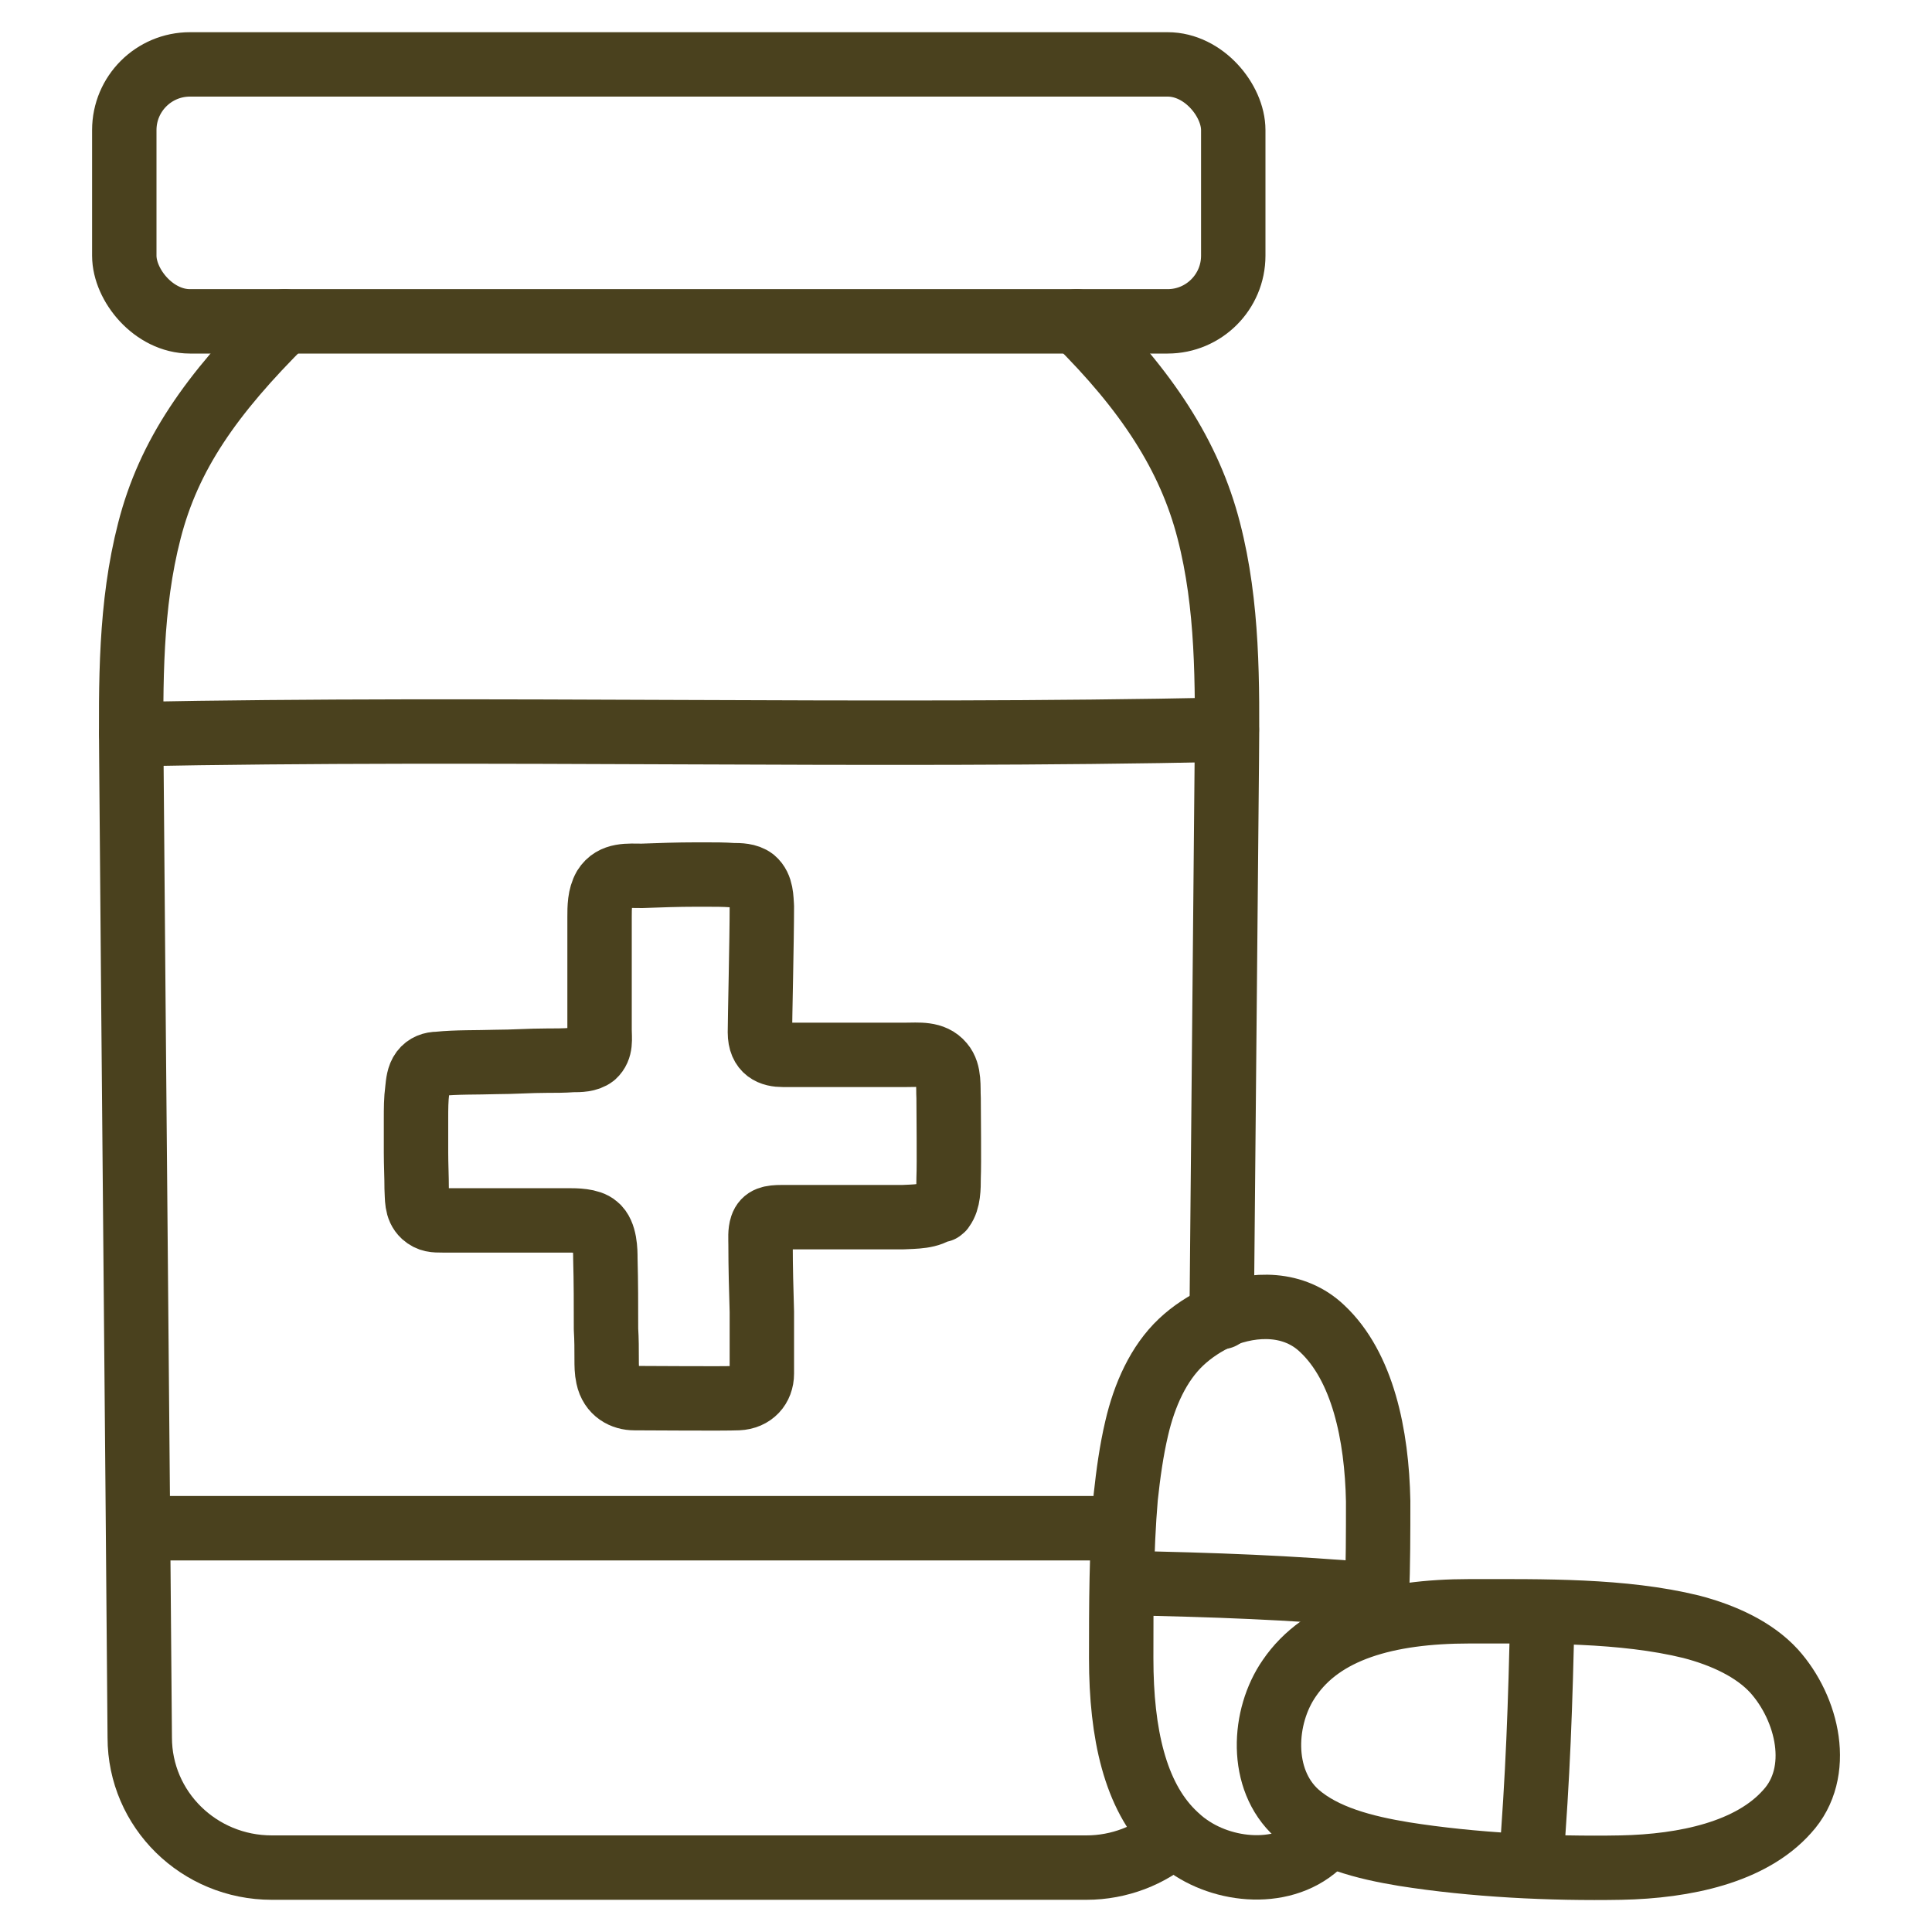 <?xml version="1.0" encoding="UTF-8"?><svg id="uuid-722b5648-f142-41c2-a098-2c801245397f" xmlns="http://www.w3.org/2000/svg" viewBox="0 0 30 30"><defs><style>.uuid-1d9f92f1-6acf-4e14-a83d-d6641448f10c{fill:none;stroke:#4a411e;stroke-linecap:round;stroke-linejoin:round;}</style></defs><path class="uuid-1d9f92f1-6acf-4e14-a83d-d6641448f10c" d="M4.42,4.99c-1.15,1.14-1.8,2.08-2.1,3.25-.3,1.16-.29,2.37-.28,3.57.04,5.06.09,10.11.13,15.17,0,1.12.92,2.02,2.05,2.02h12.65c.51,0,.99-.19,1.34-.5"/><path class="uuid-1d9f92f1-6acf-4e14-a83d-d6641448f10c" d="M16.72,4.99c1.08,1.07,1.75,2.08,2.05,3.25.3,1.16.29,2.37.28,3.57-.03,3.11-.05,5.52-.08,8.64"/><path class="uuid-1d9f92f1-6acf-4e14-a83d-d6641448f10c" d="M2.04,11.4c5.58-.11,11.43.05,17.01-.07"/><path class="uuid-1d9f92f1-6acf-4e14-a83d-d6641448f10c" d="M2.2,23.73c5.21,0,9.89,0,15.17,0"/><rect class="uuid-1d9f92f1-6acf-4e14-a83d-d6641448f10c" x="1.93" y="1" width="17.22" height="3.99" rx="1.02" ry="1.02"/><path class="uuid-1d9f92f1-6acf-4e14-a83d-d6641448f10c" d="M20.62,28.49s-.02.02-.05.06c-.53.61-1.51.54-2.11.12-.09-.06-.18-.14-.26-.22-.57-.57-.79-1.52-.79-2.7,0-.81,0-1.68.07-2.5.04-.37.09-.73.17-1.07.12-.52.34-1.01.69-1.34.17-.16.38-.3.61-.4.53-.22,1.15-.22,1.58.19.63.59.85,1.65.87,2.68,0,.48,0,.99-.02,1.49"/><path class="uuid-1d9f92f1-6acf-4e14-a83d-d6641448f10c" d="M17.43,24.58c1.46.03,2.57.07,3.96.19"/><path class="uuid-1d9f92f1-6acf-4e14-a83d-d6641448f10c" d="M20.02,26.06c-.41.59-.47,1.57.12,2.1.42.37,1.05.53,1.66.63,1.07.17,2.28.23,3.37.21,1-.02,2.02-.24,2.58-.87.56-.61.32-1.6-.2-2.18-.31-.34-.79-.56-1.29-.69-1.06-.26-2.3-.24-3.44-.24-1.29,0-2.29.29-2.8,1.04Z"/><path class="uuid-1d9f92f1-6acf-4e14-a83d-d6641448f10c" d="M23.95,25.03c-.03,1.45-.07,2.56-.18,3.94"/><path class="uuid-1d9f92f1-6acf-4e14-a83d-d6641448f10c" d="M14.58,18.77c-.13.13-.39.12-.56.13-.22,0-1.71,0-1.88,0s-.27.02-.31.14c-.03.09-.02.19-.02.29,0,.35.01.7.02,1.04,0,.32,0,.64,0,.96,0,.21-.14.37-.37.38s-1.35,0-1.61,0c-.17,0-.36-.09-.41-.33-.02-.09-.02-.18-.02-.27,0-.16,0-.31-.01-.47,0-.37,0-.74-.01-1.1,0-.11,0-.39-.14-.5-.1-.09-.32-.09-.44-.09-.27,0-.55,0-.82,0-.26,0-.52,0-.78,0-.12,0-.23,0-.35,0s-.2,0-.29-.08c-.12-.11-.1-.27-.11-.41,0-.19-.01-.38-.01-.56,0-.18,0-.35,0-.53,0-.15,0-.3.02-.45.01-.1.02-.21.08-.29s.15-.11.24-.11c.3-.03.6-.02.9-.03.26,0,.53-.02.79-.02.13,0,.26,0,.4-.01.11,0,.24,0,.33-.07.12-.11.09-.26.09-.4s0-.29,0-.44c0-.23,0-.47,0-.7,0-.02,0-.03,0-.05,0-.19,0-.37,0-.56,0-.15,0-.32.08-.46.13-.21.37-.18.58-.18.28-.01.55-.02.83-.02.06,0,.11,0,.17,0,.14,0,.27,0,.41.01.1,0,.23,0,.32.07.13.11.12.3.13.41,0,.53-.03,1.76-.03,1.96,0,.29.18.35.36.35.26,0,.89,0,1.14,0s.5,0,.76,0c.2,0,.43-.03.57.14.12.14.09.36.1.53,0,.2.01,1.03,0,1.24,0,.15,0,.35-.09.47,0,.01-.02.02-.03.03Z"/></svg>